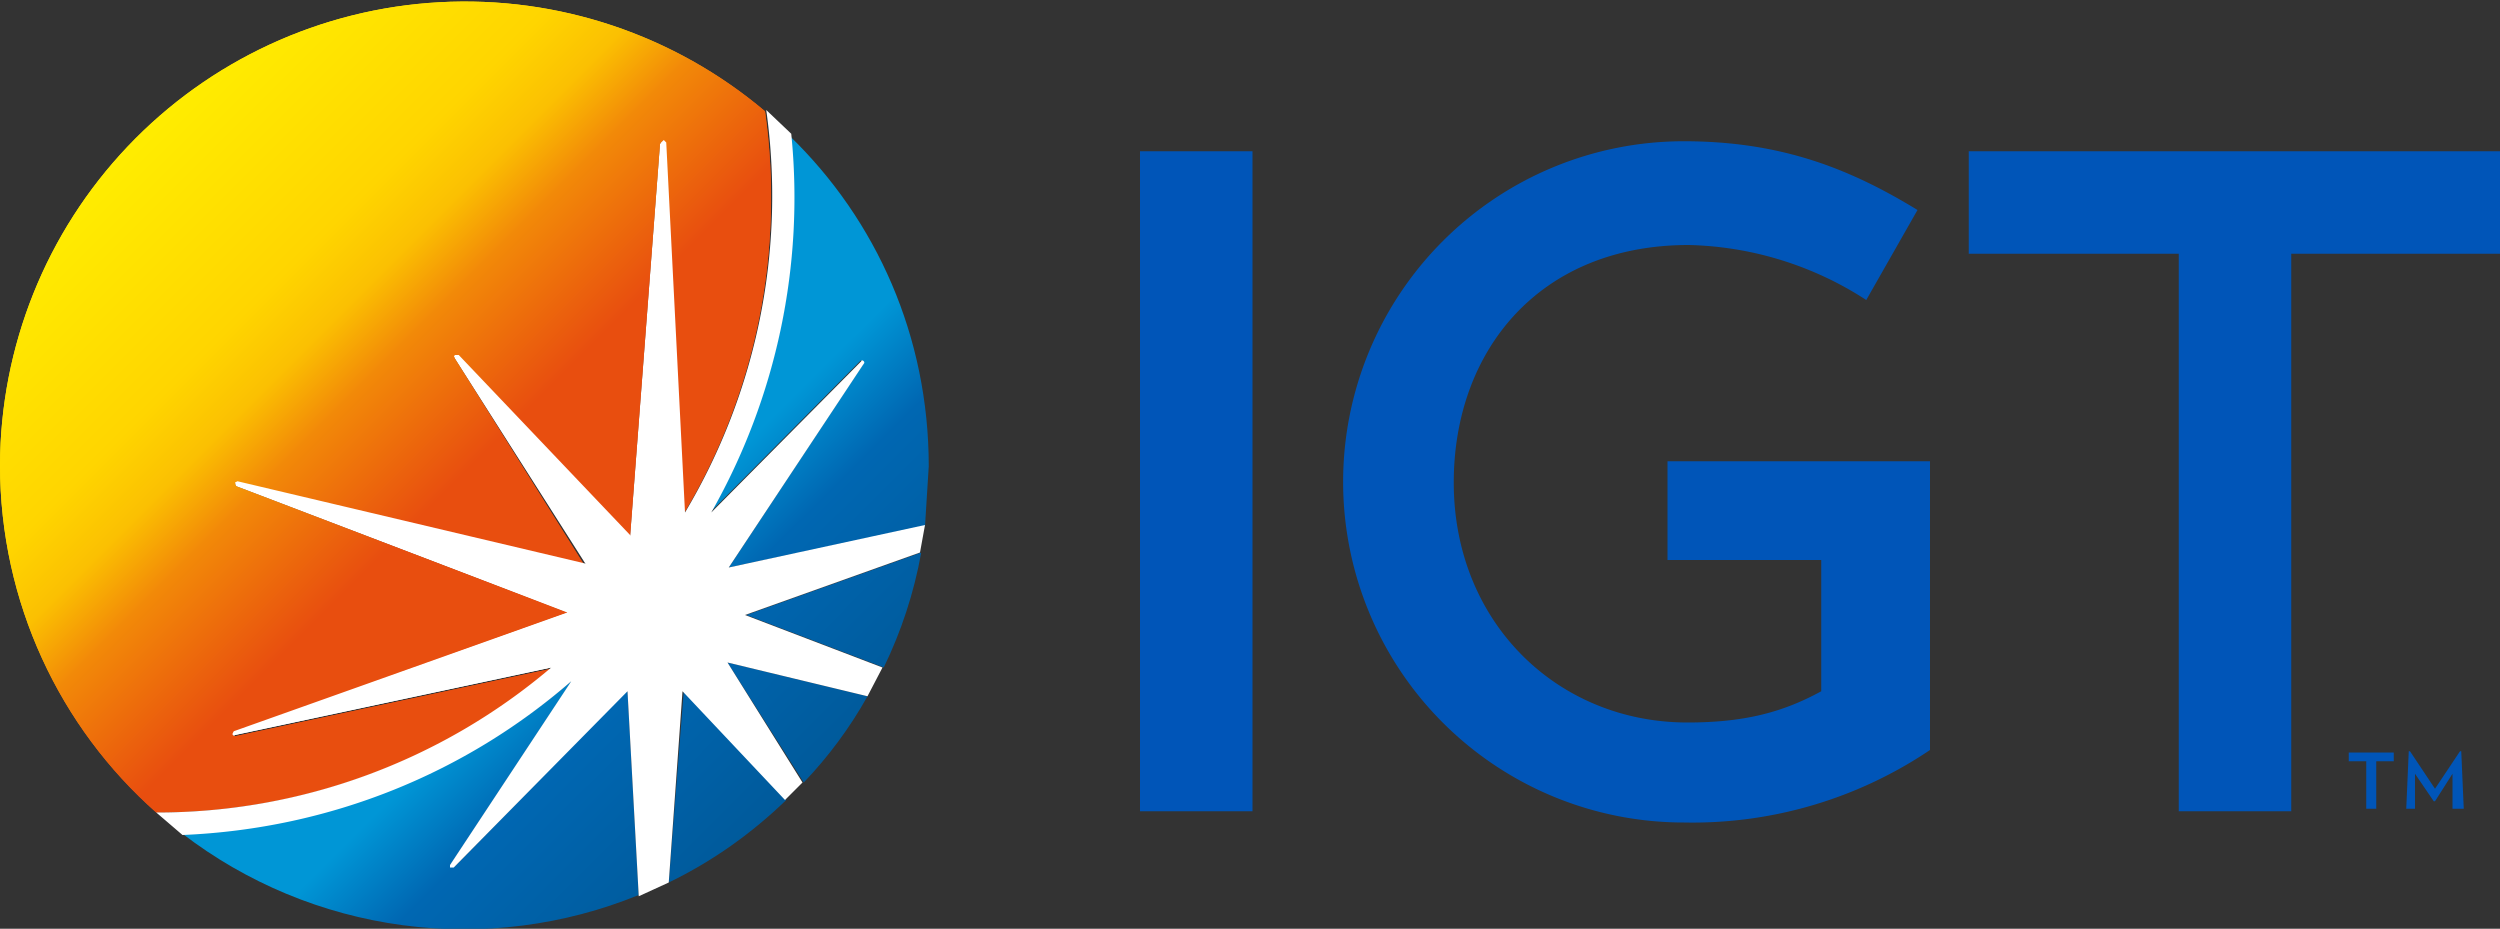<svg xmlns="http://www.w3.org/2000/svg" xmlns:xlink="http://www.w3.org/1999/xlink" viewBox="0 0 200 74.3"><rect x="0" y="0" width="200" height="74.3" fill="#333333" stroke="none"/><defs><path id="reuse-0" fill="url(#m)" d="M30.9-30.8l63.3 63.3-63.3 63.3-63.4-63.3z" clip-path="url(#l)"/></defs><clipPath id="b"><path d="M53.5 70.6c3.5-1.7 6.6-3.9 9.4-6.6l-8.2-8.7z"/></clipPath><linearGradient id="a" gradientUnits="userSpaceOnUse"><stop offset="0" stop-color="#0096d6"/><stop offset=".4" stop-color="#0096d6"/><stop offset=".6" stop-color="#0067b2"/><stop offset="1" stop-color="#005a9b"/></linearGradient><linearGradient id="c" x1="34.6" x2="61.1" y1="39.4" y2="65.8" xlink:href="#a"/><clipPath id="d"><path d="M63.5 15.8c0 9.2-2.4 17.7-6.7 25.2l12-12.1c.1-.1.2-.1.2 0v.3L58.3 45.4 74 42.1l.3-4.8c0-10.4-4.2-19.7-11.1-26.4.2 1.5.3 3.2.3 4.9"/></clipPath><linearGradient id="e" x1="55.8" x2="82.2" y1="18.2" y2="44.7" xlink:href="#a"/><clipPath id="f"><path d="M64.3 62.6c2-2.1 3.7-4.4 5.1-6.9L58.2 53z"/></clipPath><linearGradient id="g" x1="40" x2="66.5" y1="34" y2="60.4" xlink:href="#a"/><clipPath id="h"><path d="M14.6 66.7a37 37 0 0036.5 4.9l-.9-16.4-13.8 14.1h-.3c-.1-.1-.1-.2 0-.2l9.7-14.7a50.7 50.7 0 01-31.2 12.3"/></clipPath><linearGradient id="i" x1="21.3" x2="47.7" y1="52.7" y2="79.2" xlink:href="#a"/><clipPath id="j"><path d="M59.7 49.2l11 4.2c1.4-2.9 2.4-5.9 3-9.2z"/></clipPath><linearGradient id="k" x1="45.9" x2="72.4" y1="28.1" y2="54.5" xlink:href="#a"/><clipPath id="l"><path d="M0 37.2c0 11 4.8 21 12.5 27.8 12 0 23.1-4.3 31.6-11.5l-25.3 5.4-.2-.1.1-.2L45.4 49 18.9 38.9l-.1-.2.2-.1 27.8 6.7-10.4-16.6v-.2h.3L50.4 43l2.4-31.5.2-.2.2.2 1.5 29.6a49.3 49.3 0 006.5-32.2A37.2 37.2 0 000 37.2"/></clipPath><linearGradient id="m" x1="10.1" x2="48.1" y1="11.7" y2="49.7" gradientUnits="userSpaceOnUse"><stop offset="0" stop-color="#ffed00"/><stop offset="0" stop-color="#ffed00"/><stop offset=".3" stop-color="#ffd500"/><stop offset=".4" stop-color="#fbc002"/><stop offset=".5" stop-color="#f28908"/><stop offset=".7" stop-color="#e84e0f"/><stop offset="1" stop-color="#e84e0f"/></linearGradient><clipPath id="n"><path d="M0 37.2c0 11 4.8 21 12.5 27.8A49.2 49.2 0 0061.2 8.9 37.2 37.2 0 000 37.2"/></clipPath><path fill="url(#c)" d="M58.2 50.6l12.3 12.3-12.3 12.3-12.3-12.3z" clip-path="url(#b)"/><path fill="url(#e)" d="M65.6 2l26.1 26.1-26.1 26-26.1-26z" clip-path="url(#d)"/><path fill="url(#g)" d="M63.8 47.4l10.4 10.4-10.4 10.4-10.4-10.4z" clip-path="url(#f)"/><path fill="url(#i)" d="M32.9 36.1l28.2 28.3-28.2 28.2L4.7 64.4z" clip-path="url(#h)"/><path fill="url(#k)" d="M66.7 37.2l11.5 11.6-11.5 11.6-11.6-11.6z" clip-path="url(#j)"/><use clip-path="url(#l)" xlink:href="#reuse-0"/><path fill="#fff" d="M54.7 41.1l-1.5-29.6-.2-.2-.2.2L50.4 43 36.7 28.5h-.3c-.1.1-.1.2 0 .2l10.5 16.5L19 38.6l-.2.1.1.2L45.4 49l-26.7 9.5-.1.2c0 .1.1.2.2.1l25.3-5.4a48 48 0 0010.6-12.3"/><path fill="#0055b8" d="M91.2 12.1h9v52.8h-9zm63.2 24.8V60a34 34 0 01-19.7 5.8 27.2 27.2 0 110-54.5c7.8 0 13.3 2.2 18.7 5.5l-4.1 7.2a27.2 27.2 0 00-14.2-4.4c-12 0-18.8 8.5-18.8 19 0 11.2 8.3 19.2 18.7 19.2 4.5 0 7.6-.8 10.7-2.5V44.8h-12.3v-7.9zm28.9-16.6v44.6h-9V20.3h-16.8v-8.2H200v8.2z"/><use clip-path="url(#n)" xlink:href="#reuse-0"/><path fill="#fff" d="M74 42l-15.7 3.4 10.8-16.3c.1-.1 0-.2 0-.2-.1-.1-.2-.1-.2 0L56.9 41a51 51 0 006.4-30.3l-2-1.9A49.5 49.5 0 0154.8 41l-1.5-29.6-.2-.2-.2.2-2.4 31.5-13.8-14.5h-.3c-.1.1-.1.2 0 .2l10.5 16.5L19 38.5l-.2.1.1.2L45.4 49l-26.7 9.5-.1.2c0 .1.1.2.2.1l25.3-5.4A48.7 48.7 0 0112.5 65l2.1 1.8c11.9-.5 22.7-5 31.1-12.3L36 69.2v.2h.3l13.9-14.1.9 16.4 2.4-1.1 1.1-15.3 8.2 8.7 1.4-1.4-6-9.6 11.2 2.7 1.2-2.3-11-4.2 14-5L74 42"/><path fill="#0055b8" d="M190.1 60.9v3.8h-.8v-3.8h-1.4v-.7h3.6v.7zm6.1 3.8v-2.8l-1.4 2.2h-.1l-1.5-2.2v2.8h-.7l.2-4.6h.1l2 3 2-3h.1l.2 4.6z"/></svg>